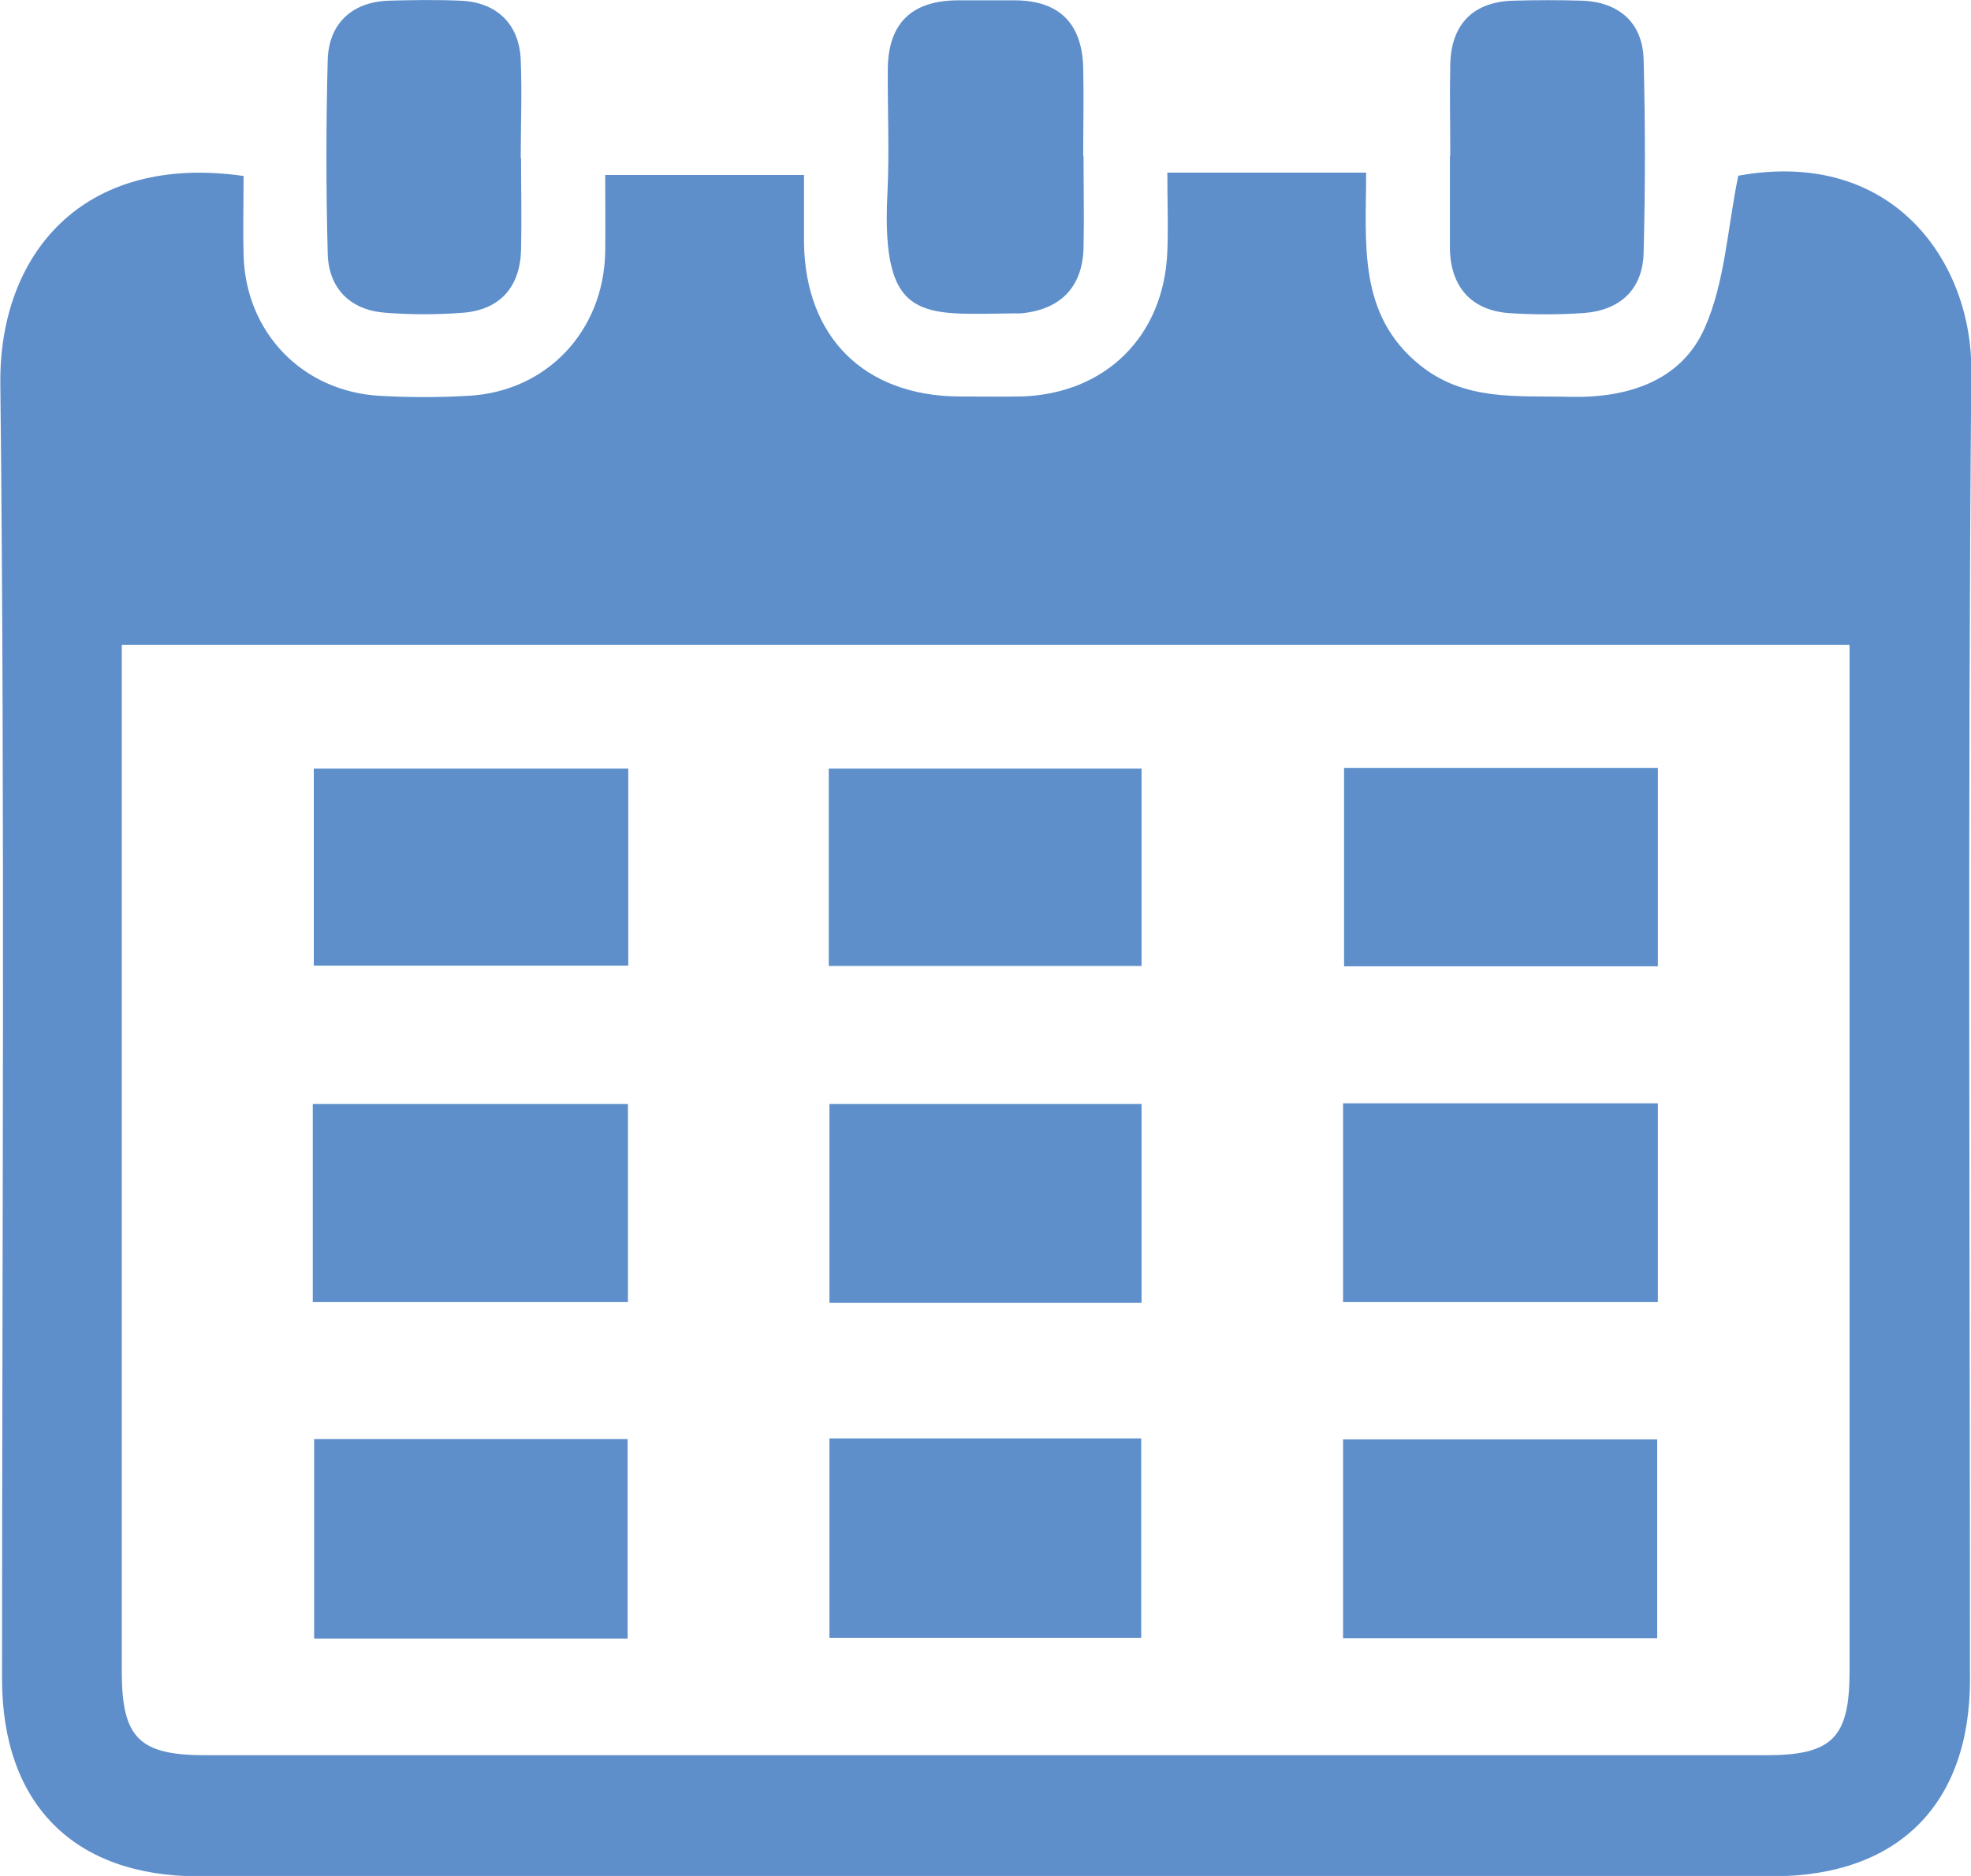 <?xml version="1.0" encoding="UTF-8"?>
<svg id="_レイヤー_2" data-name="レイヤー_2" xmlns="http://www.w3.org/2000/svg" width="58.1" height="55.31" viewBox="0 0 58.1 55.31">
  <defs>
    <style>
      .cls-1 {
        fill: #5e8fcb;
      }
    </style>
  </defs>
  <g id="_レイアウト" data-name="レイアウト">
    <g id="yM9pBg">
      <g>
        <path class="cls-1" d="M7.18,5.18c0,.81-.02,1.58,0,2.34.06,2.28,1.73,4.02,4.01,4.15.87.05,1.74.05,2.61,0,2.31-.12,3.99-1.9,4.04-4.23.01-.74,0-1.48,0-2.28h5.86c0,.68,0,1.34,0,2,.04,2.78,1.77,4.5,4.55,4.53.61,0,1.22.01,1.84,0,2.49-.07,4.22-1.77,4.32-4.27.03-.73,0-1.47,0-2.33h5.86c0,2.09-.26,4.18,1.58,5.67,1.33,1.08,2.89.9,4.43.94,1.71.04,3.28-.47,3.97-2.03.6-1.35.67-2.94.99-4.49,4.6-.83,6.9,2.59,6.87,5.77-.11,12.85-.04,25.71-.04,38.57,0,3.68-2.12,5.8-5.82,5.8-15.47,0-30.93,0-46.4,0-3.67,0-5.79-2.13-5.79-5.83,0-12.73.09-25.45-.05-38.18-.04-3.77,2.39-6.81,7.18-6.12ZM3.59,19.01c0,.39,0,.74,0,1.08,0,9.73,0,19.46,0,29.19,0,1.96.51,2.47,2.46,2.47,15.34,0,30.67,0,46.01,0,1.95,0,2.46-.51,2.46-2.47,0-9.73,0-19.46,0-29.19,0-.35,0-.69,0-1.08H3.59Z"/>
        <path class="cls-1" d="M31.94,4.61c0,.9.02,1.8,0,2.7-.03,1.17-.7,1.83-1.86,1.93-.06,0-.13,0-.19,0-2.68.02-3.93.32-3.73-3.56.06-1.22,0-2.45.01-3.67.02-1.33.71-1.99,2.05-2,.58,0,1.16,0,1.74,0,1.27.02,1.94.69,1.97,1.99.02.87,0,1.74,0,2.61Z"/>
        <path class="cls-1" d="M15.36,4.67c0,.9.02,1.8,0,2.7-.03,1.09-.62,1.76-1.7,1.85-.77.06-1.55.06-2.31,0-1.03-.08-1.67-.72-1.69-1.76-.05-1.9-.05-3.8,0-5.69.03-1.08.72-1.71,1.79-1.75.71-.02,1.42-.03,2.12,0,1.07.04,1.74.69,1.78,1.75.04.96,0,1.93,0,2.89,0,0,0,0,0,0Z"/>
        <path class="cls-1" d="M42.75,4.59c0-.9-.02-1.8,0-2.7.03-1.19.69-1.84,1.86-1.87.68-.02,1.35-.02,2.03,0,1.08.04,1.78.65,1.81,1.73.05,1.9.05,3.8,0,5.69-.02,1.08-.68,1.71-1.77,1.79-.74.05-1.48.05-2.22,0-1.08-.09-1.67-.75-1.72-1.83,0-.06,0-.13,0-.19,0-.87,0-1.74,0-2.61Z"/>
        <path class="cls-1" d="M9.22,38.39v-5.84h9.29v5.84h-9.29Z"/>
        <path class="cls-1" d="M39.59,32.53h9.28v5.86h-9.28v-5.86Z"/>
        <path class="cls-1" d="M9.26,42.43h9.24v5.88h-9.24v-5.88Z"/>
        <path class="cls-1" d="M39.59,48.3v-5.86h9.26v5.86h-9.26Z"/>
        <path class="cls-1" d="M18.52,22.66v5.81h-9.27v-5.81h9.27Z"/>
        <path class="cls-1" d="M39.62,22.64h9.25v5.85h-9.25v-5.85Z"/>
        <path class="cls-1" d="M24.43,28.48v-5.82h9.22v5.82h-9.22Z"/>
        <path class="cls-1" d="M33.65,38.41h-9.2v-5.86h9.2v5.86Z"/>
        <path class="cls-1" d="M24.45,48.29v-5.88h9.19v5.88h-9.19Z"/>
      </g>
    </g>
  </g>
</svg>